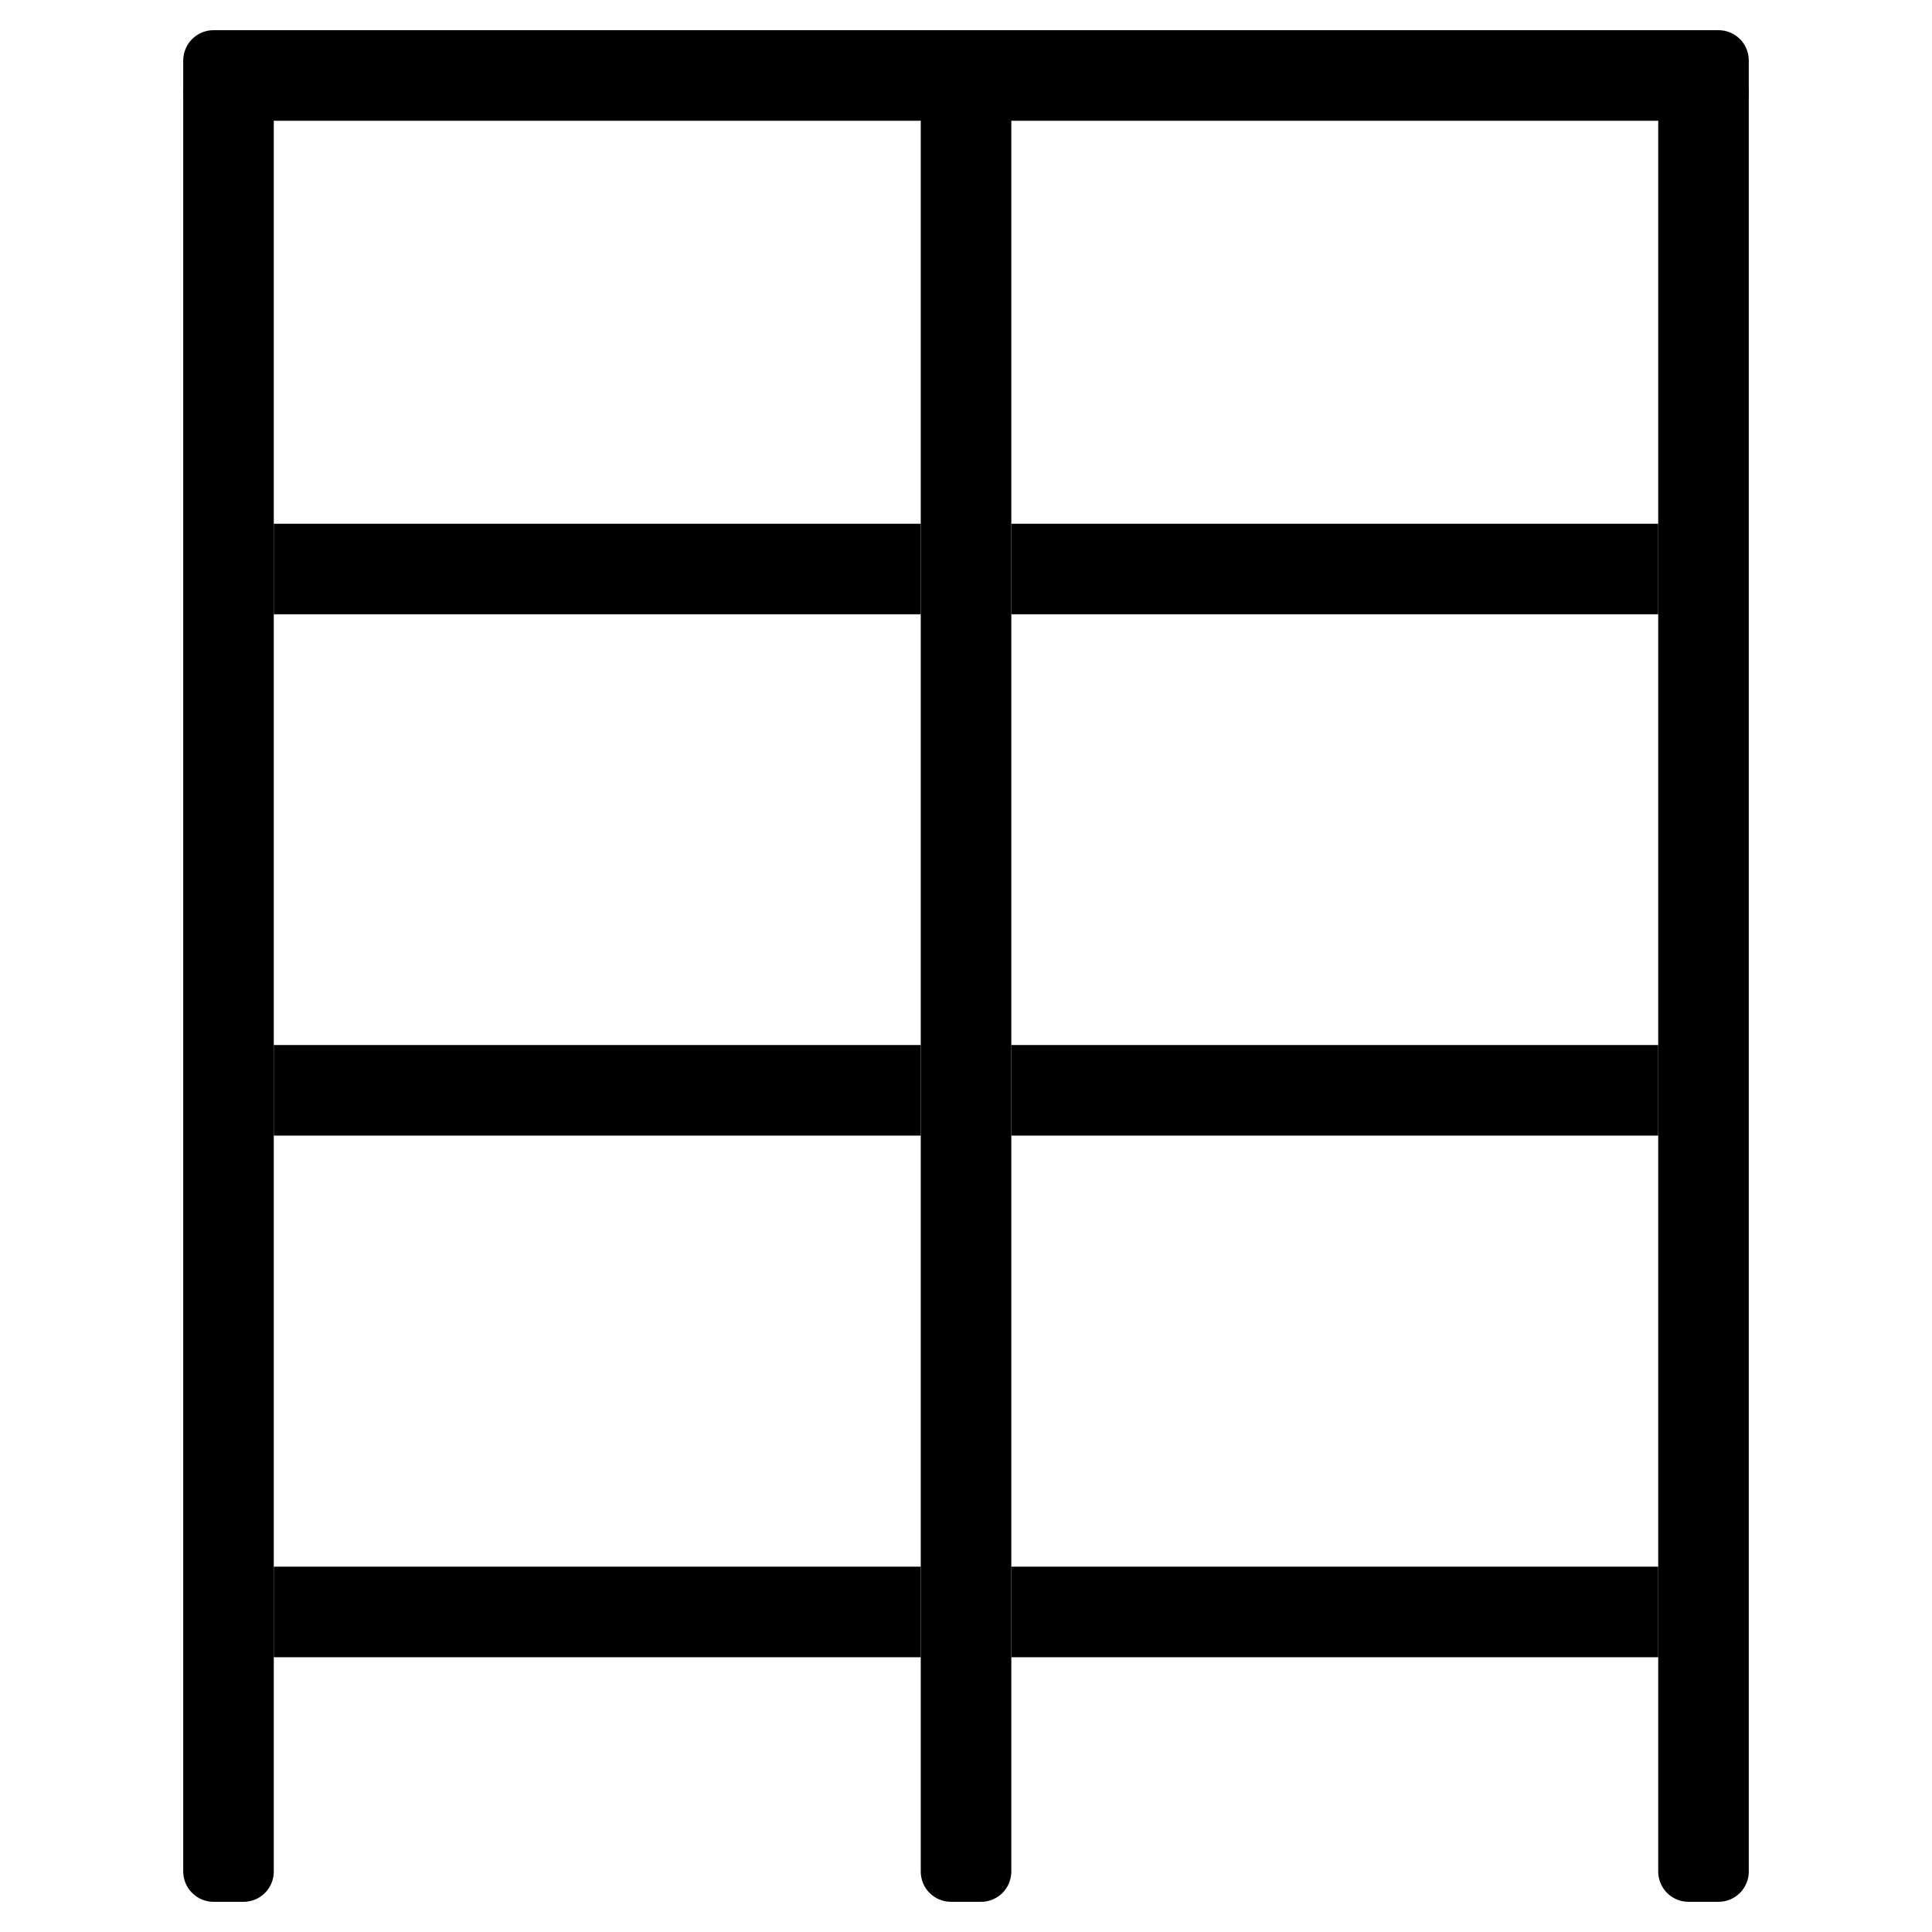 <svg width="24" height="24" viewBox="0 0 24 24" fill="none" xmlns="http://www.w3.org/2000/svg">
<path d="M20.599 1.125V23.25C20.599 23.349 20.639 23.445 20.709 23.515C20.779 23.585 20.875 23.625 20.974 23.625H21.349C21.448 23.625 21.543 23.585 21.614 23.515C21.684 23.445 21.724 23.349 21.724 23.25V1.125H20.599ZM11.438 6.131V23.25C11.438 23.349 11.477 23.445 11.548 23.515C11.618 23.585 11.713 23.625 11.813 23.625H12.188C12.287 23.625 12.382 23.585 12.453 23.515C12.523 23.445 12.562 23.349 12.563 23.25V1.125H11.438V6.131ZM2.276 23.25C2.277 23.349 2.316 23.445 2.387 23.515C2.457 23.585 2.552 23.625 2.651 23.625H3.026C3.126 23.625 3.221 23.585 3.291 23.515C3.361 23.445 3.401 23.349 3.401 23.25V1.125H2.276V23.25Z" fill="black"/>
<path d="M3.401 19.462H11.438V20.587H3.401V19.462ZM12.563 19.462H20.599V20.587H12.563V19.462ZM3.439 12.982H11.438V14.107H3.401V12.982H3.439ZM12.563 12.982H20.599V14.107H12.563V12.982ZM12.563 6.506H20.599V7.631H12.563V6.506ZM3.439 6.506H11.438V7.631H3.401V6.506H3.439ZM21.349 0.375C21.448 0.375 21.543 0.415 21.614 0.485C21.684 0.555 21.724 0.651 21.724 0.75V1.125C21.724 1.224 21.684 1.32 21.614 1.39C21.543 1.46 21.448 1.5 21.349 1.5H2.651C2.552 1.5 2.457 1.46 2.387 1.39C2.316 1.32 2.277 1.224 2.276 1.125V0.75C2.277 0.651 2.316 0.555 2.387 0.485C2.457 0.415 2.552 0.375 2.651 0.375H21.349Z" fill="black"/>
</svg>
